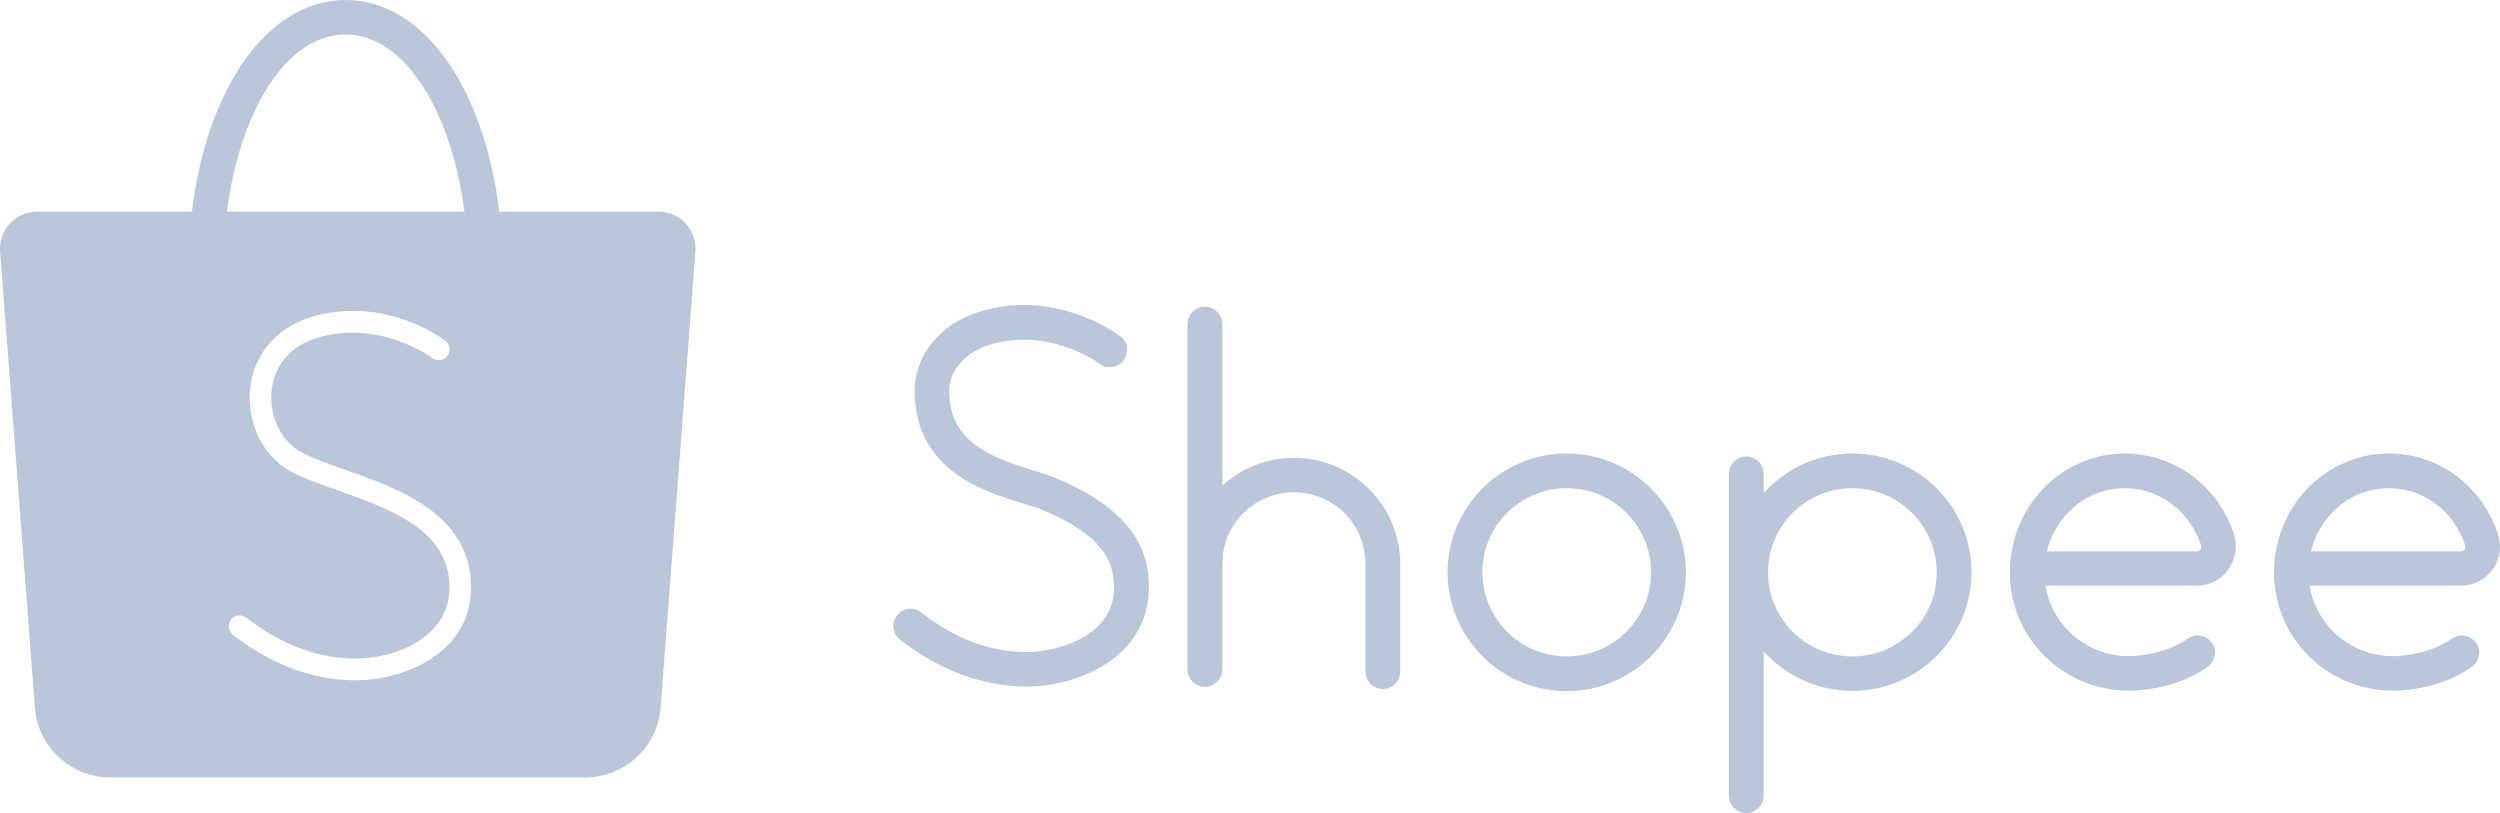 <?xml version="1.0" encoding="UTF-8"?>
<svg width="123px" height="40px" viewBox="0 0 123 40" version="1.1" xmlns="http://www.w3.org/2000/svg" xmlns:xlink="http://www.w3.org/1999/xlink">
    <title>shopee</title>
    <g id="官网首页" stroke="none" stroke-width="1" fill="none" fill-rule="evenodd">
        <g id="官网首页方案1" transform="translate(-778, -4088)" fill="#BAC7DB" fill-rule="nonzero">
            <g id="合作伙伴" transform="translate(-5, 3884)">
                <g id="shopee" transform="translate(783, 204)">
                    <path d="M32.394,10.414 L24.565,10.414 C23.829,4.312 20.831,0 17.003,0 C13.188,0 10.177,4.312 9.441,10.414 L1.826,10.414 C0.768,10.414 -0.075,11.308 0.005,12.377 L1.718,34.82 C1.866,36.756 3.485,38.251 5.439,38.251 L28.781,38.251 C30.735,38.251 32.354,36.756 32.501,34.82 L34.214,12.377 C34.295,11.308 33.465,10.414 32.394,10.414 Z M17.003,1.696 C19.854,1.696 22.182,5.34 22.852,10.414 L11.167,10.414 C11.823,5.34 14.152,1.696 17.003,1.696 Z M17.538,33.471 C15.423,33.471 13.376,32.724 11.462,31.228 C11.234,31.055 11.194,30.708 11.368,30.481 C11.542,30.254 11.877,30.214 12.118,30.387 C13.858,31.736 15.638,32.403 17.538,32.403 C19.305,32.403 22.115,31.455 22.115,28.892 C22.115,26.061 19.171,25.033 16.588,24.112 C15.731,23.805 14.915,23.525 14.299,23.191 C12.947,22.457 12.144,20.828 12.305,19.146 C12.466,17.463 13.577,16.155 15.25,15.621 C18.877,14.486 21.794,16.676 21.915,16.769 C22.142,16.943 22.196,17.276 22.008,17.517 C21.834,17.744 21.5,17.797 21.259,17.61 C21.232,17.583 18.649,15.674 15.557,16.636 C14.286,17.036 13.483,17.984 13.362,19.239 C13.242,20.481 13.831,21.709 14.808,22.243 C15.343,22.537 16.119,22.804 16.936,23.097 C19.572,24.019 23.173,25.287 23.173,28.879 C23.186,32.23 19.72,33.471 17.538,33.471 Z M51.787,23.458 C51.52,23.351 51.199,23.258 50.824,23.138 C48.656,22.483 46.702,21.682 46.702,19.239 C46.702,18.238 47.478,17.343 48.682,16.969 C51.6,16.061 54.049,17.864 54.089,17.891 C54.464,18.171 55,18.104 55.281,17.73 C55.562,17.356 55.495,16.822 55.12,16.542 C54.986,16.449 51.961,14.166 48.174,15.34 C46.247,15.941 45.002,17.477 45.002,19.239 C45.002,23.164 48.468,24.206 50.329,24.766 C50.663,24.873 50.944,24.953 51.145,25.033 C53.715,26.075 54.812,27.223 54.812,28.892 C54.812,31.495 51.654,32.083 50.556,32.083 C48.723,32.083 47.009,31.442 45.323,30.134 C44.948,29.84 44.413,29.907 44.132,30.28 C43.837,30.654 43.904,31.188 44.279,31.469 C46.247,33.004 48.361,33.778 50.556,33.778 C52.858,33.778 56.525,32.457 56.525,28.892 C56.525,27.383 56.03,25.167 51.787,23.458 L51.787,23.458 Z M63.659,22.523 C62.307,22.523 61.076,23.044 60.139,23.885 L60.139,15.941 C60.139,15.474 59.751,15.087 59.282,15.087 C58.814,15.087 58.426,15.474 58.426,15.941 L58.426,32.937 C58.426,33.405 58.814,33.792 59.282,33.792 C59.751,33.792 60.139,33.405 60.139,32.937 L60.139,27.73 C60.139,25.794 61.718,24.219 63.659,24.219 C65.6,24.219 67.179,25.794 67.179,27.73 L67.179,33.044 C67.179,33.511 67.567,33.899 68.035,33.899 C68.504,33.899 68.892,33.511 68.892,33.044 L68.892,27.73 C68.879,24.86 66.536,22.523 63.659,22.523 Z M77.083,22.31 C73.857,22.31 71.221,24.927 71.221,28.158 C71.221,31.375 73.844,34.005 77.083,34.005 C80.308,34.005 82.945,31.389 82.945,28.158 C82.945,24.94 80.308,22.31 77.083,22.31 L77.083,22.31 Z M77.083,32.296 C74.794,32.296 72.934,30.441 72.934,28.158 C72.934,25.874 74.794,24.019 77.083,24.019 C79.372,24.019 81.232,25.874 81.232,28.158 C81.232,30.441 79.372,32.296 77.083,32.296 L77.083,32.296 Z M91.136,22.31 C89.396,22.31 87.844,23.071 86.773,24.259 L86.773,23.311 C86.773,22.844 86.385,22.457 85.916,22.457 C85.448,22.457 85.06,22.844 85.06,23.311 L85.06,39.146 C85.06,39.613 85.448,40 85.916,40 C86.385,40 86.773,39.613 86.773,39.146 L86.773,32.043 C87.844,33.244 89.409,33.992 91.136,33.992 C94.361,33.992 96.998,31.375 96.998,28.144 C96.998,24.94 94.375,22.31 91.136,22.31 L91.136,22.31 Z M91.136,32.296 C88.847,32.296 86.987,30.441 86.987,28.158 C86.987,25.874 88.847,24.019 91.136,24.019 C93.425,24.019 95.285,25.874 95.285,28.158 C95.298,30.441 93.425,32.296 91.136,32.296 L91.136,32.296 Z M104.547,22.31 C103.034,22.31 101.616,22.924 100.545,24.019 C99.434,25.167 98.832,26.742 98.885,28.358 C98.939,29.96 99.635,31.429 100.826,32.497 C101.897,33.458 103.302,33.979 104.734,33.979 C104.881,33.979 105.042,33.979 105.202,33.965 C106.527,33.858 107.772,33.431 108.629,32.804 C109.003,32.523 109.097,31.989 108.816,31.615 C108.535,31.242 108,31.148 107.625,31.429 C107.023,31.869 106.059,32.19 105.055,32.27 C103.931,32.363 102.807,31.976 101.964,31.228 C101.254,30.587 100.786,29.746 100.638,28.812 L108.107,28.812 C108.709,28.812 109.284,28.518 109.632,28.024 C109.994,27.517 110.101,26.876 109.914,26.288 C109.137,23.912 106.982,22.31 104.547,22.31 L104.547,22.31 Z M108.254,27.049 C108.227,27.076 108.174,27.13 108.107,27.13 L100.705,27.13 C100.879,26.409 101.241,25.741 101.763,25.207 C102.512,24.433 103.489,24.019 104.547,24.019 C106.246,24.019 107.745,25.154 108.294,26.836 C108.321,26.929 108.281,27.009 108.254,27.049 Z M122.909,26.302 C122.133,23.912 119.978,22.31 117.542,22.31 C116.03,22.31 114.611,22.924 113.541,24.019 C112.43,25.167 111.827,26.742 111.881,28.358 C111.934,29.96 112.63,31.429 113.822,32.497 C114.892,33.458 116.298,33.979 117.73,33.979 C117.877,33.979 118.038,33.979 118.198,33.965 C119.523,33.858 120.768,33.431 121.624,32.804 C121.999,32.523 122.093,31.989 121.812,31.615 C121.531,31.242 120.995,31.148 120.621,31.429 C120.018,31.869 119.055,32.19 118.051,32.27 C116.927,32.363 115.802,31.976 114.959,31.228 C114.25,30.587 113.781,29.746 113.634,28.812 L121.102,28.812 C121.705,28.812 122.28,28.518 122.628,28.024 C122.99,27.543 123.097,26.889 122.909,26.302 L122.909,26.302 Z M121.25,27.049 C121.223,27.076 121.169,27.13 121.102,27.13 L113.701,27.13 C113.875,26.409 114.236,25.741 114.758,25.207 C115.508,24.433 116.485,24.019 117.542,24.019 C119.242,24.019 120.741,25.154 121.29,26.836 C121.317,26.929 121.276,27.009 121.25,27.049 Z" id="形状"></path>
                </g>
            </g>
        </g>
    </g>
</svg>